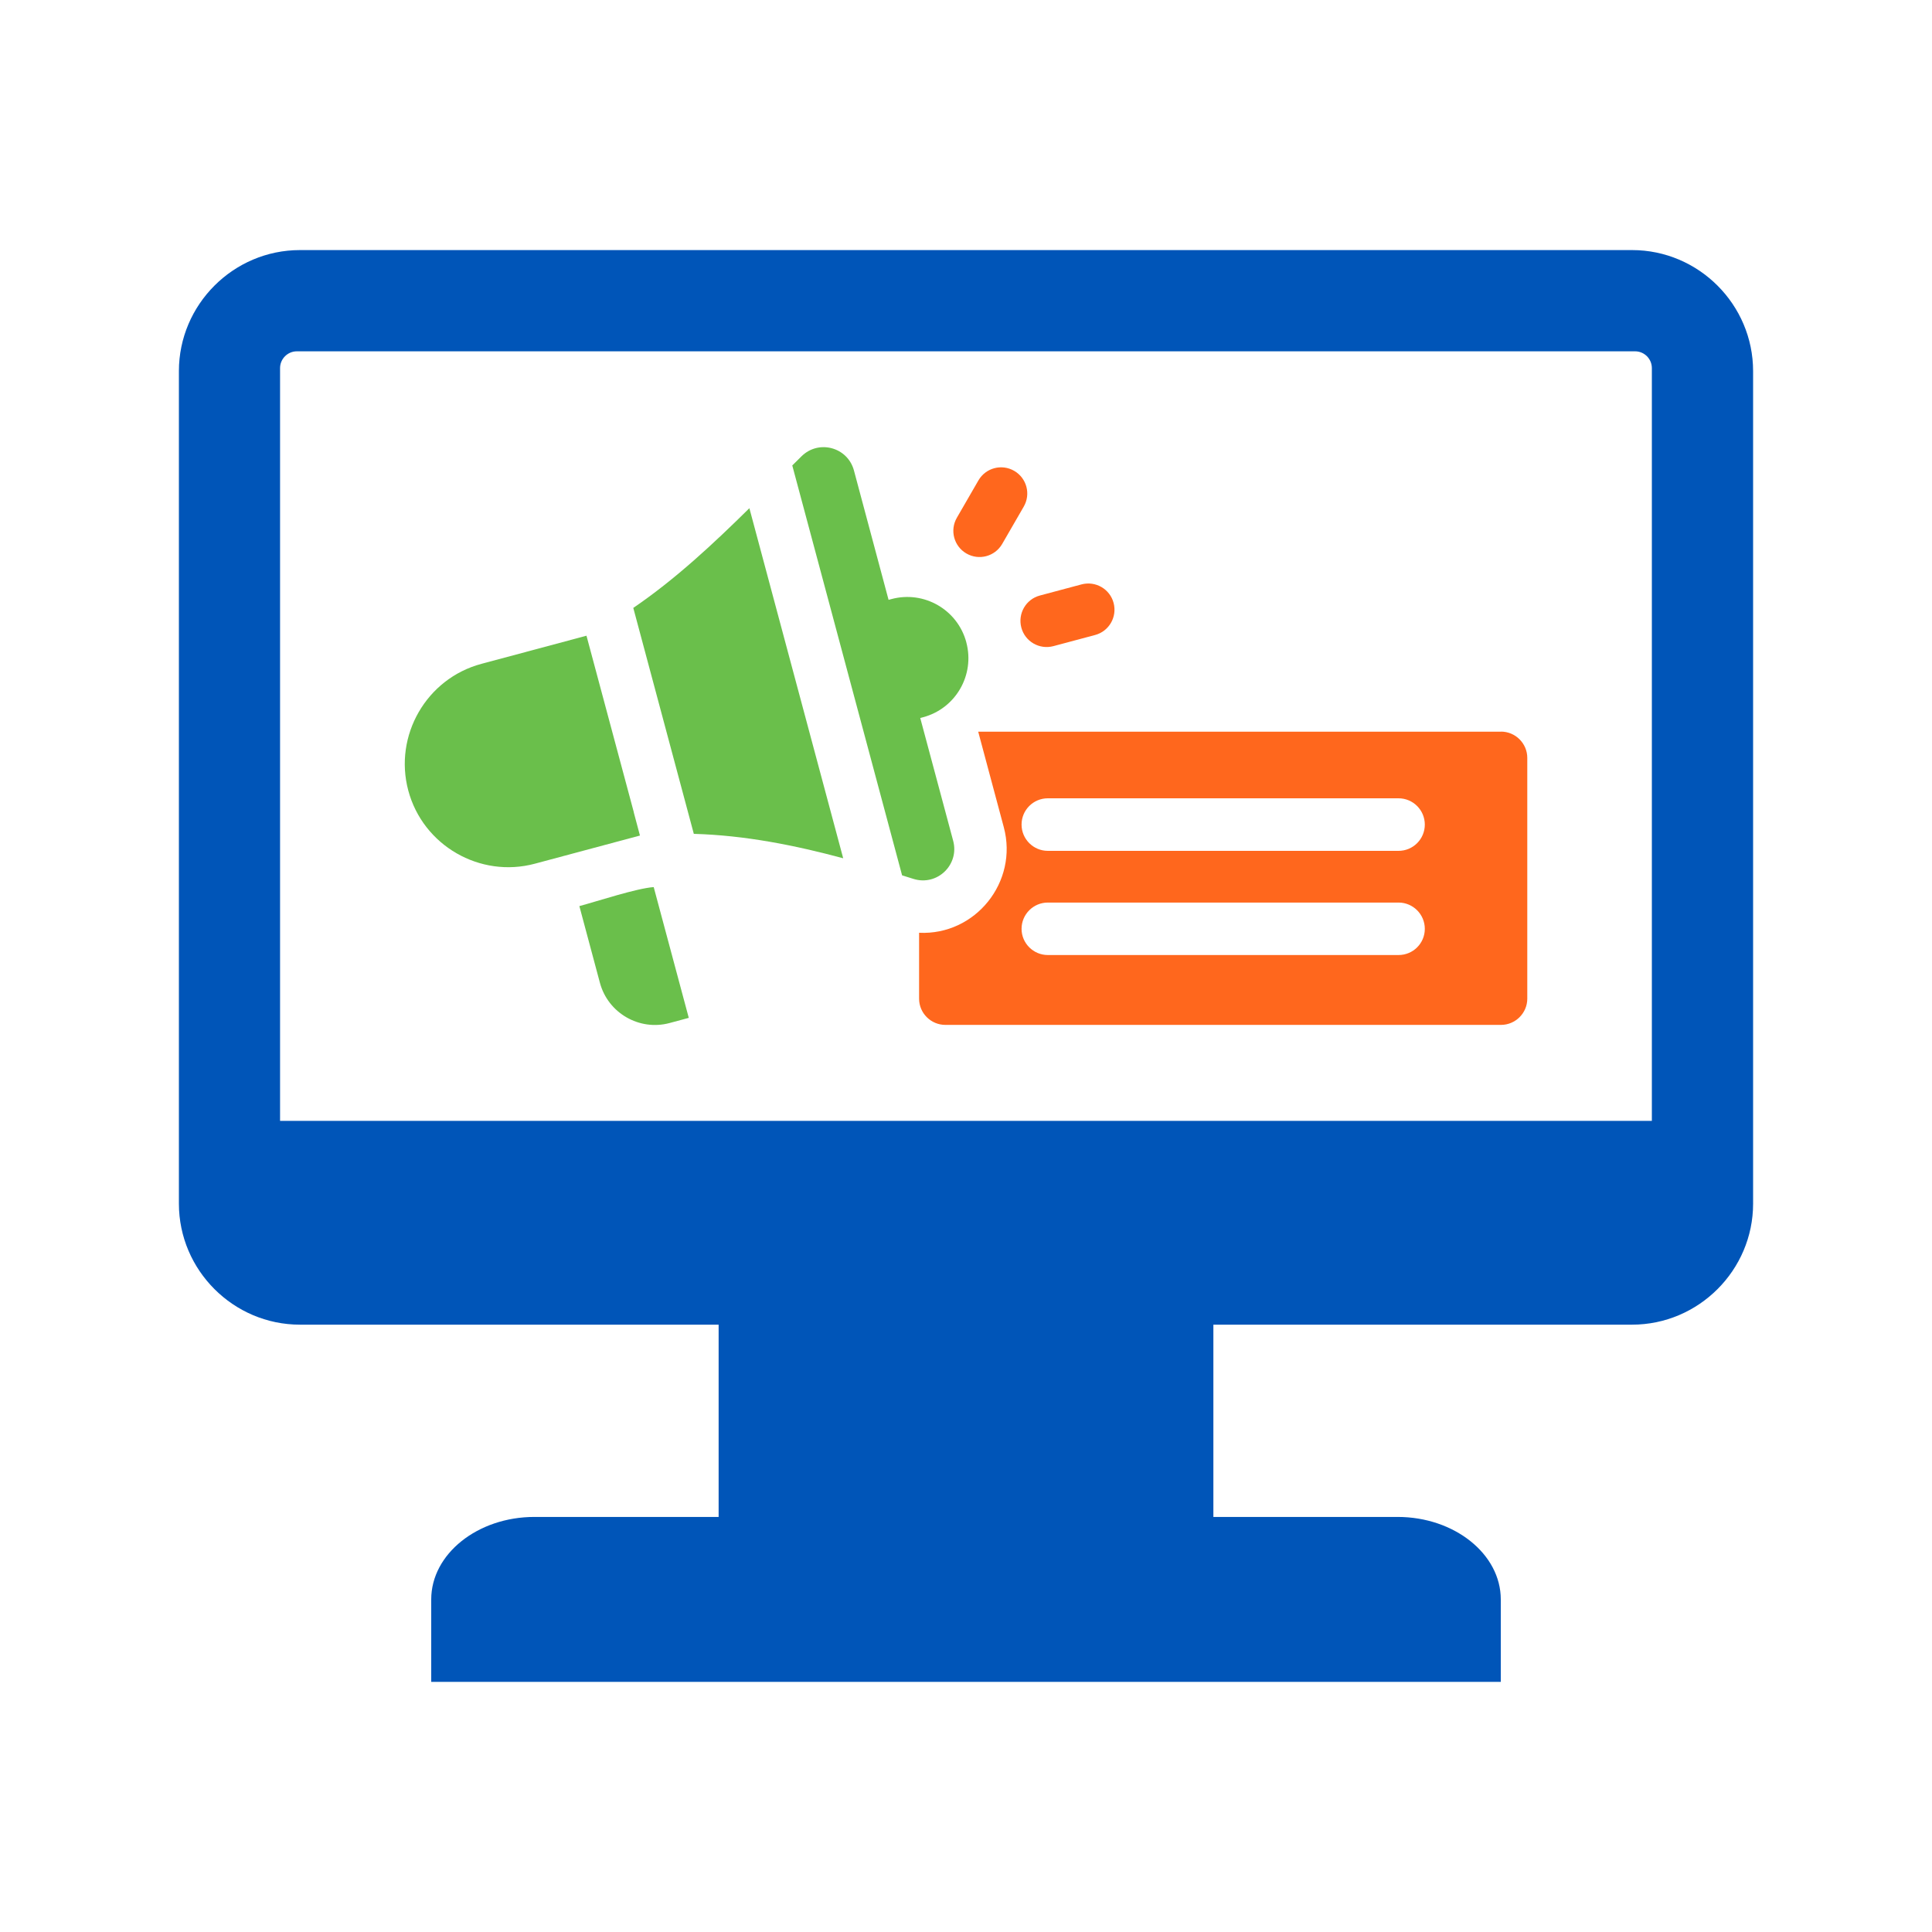 <?xml version="1.0" encoding="UTF-8"?>
<svg id="Layer_1" data-name="Layer 1" xmlns="http://www.w3.org/2000/svg" viewBox="0 0 250 250">
  <defs>
    <style>
      .cls-1 {
        fill: #0055b8;
      }

      .cls-1, .cls-2, .cls-3 {
        fill-rule: evenodd;
      }

      .cls-2 {
        fill: #ff671d;
      }

      .cls-3 {
        fill: #6abf4b;
      }
    </style>
  </defs>
  <path class="cls-2" d="M194.23,94.68h-67.65l3.31,12.36c1.9,7.08-3.67,14.01-10.96,13.66v8.53c0,1.87,1.53,3.39,3.4,3.39h71.9c1.87,0,3.4-1.53,3.4-3.39v-31.16c0-1.87-1.53-3.4-3.4-3.4ZM180.97,123.58h-45.38c-1.87,0-3.4-1.52-3.4-3.39s1.52-3.4,3.4-3.4h45.38c1.87,0,3.4,1.52,3.4,3.4s-1.52,3.39-3.4,3.39ZM180.97,110.1h-45.38c-1.87,0-3.4-1.52-3.4-3.4s1.52-3.4,3.4-3.4h45.38c1.87,0,3.4,1.52,3.4,3.4s-1.52,3.4-3.4,3.4Z"/>
  <path class="cls-2" d="M136.31,83.61c-1.81.48-3.67-.59-4.15-2.4-.48-1.81.59-3.67,2.4-4.15l5.39-1.44c1.81-.48,3.67.59,4.15,2.4.48,1.81-.59,3.67-2.4,4.15l-5.39,1.44Z"/>
  <path class="cls-3" d="M125.04,83.12c1.13,4.22-1.37,8.56-5.59,9.69l-.37.1,4.26,15.89c.83,3.1-2.07,5.89-5.14,4.93-.49-.15-.98-.31-1.47-.46l-14.21-53.04c.41-.4.81-.8,1.21-1.2,2.23-2.18,5.96-1.16,6.77,1.85l4.48,16.74.37-.1c4.22-1.13,8.56,1.37,9.69,5.59Z"/>
  <path class="cls-2" d="M126.61,62.16c.94-1.62,3.01-2.17,4.63-1.23,1.62.94,2.17,3.01,1.23,4.63l-2.79,4.83c-.94,1.62-3.01,2.17-4.63,1.23-1.62-.94-2.17-3.01-1.23-4.63l2.79-4.83Z"/>
  <path class="cls-3" d="M82.01,105.12l.8,3-13.59,3.64c-7.11,1.91-14.49-2.35-16.39-9.47-1.9-7.11,2.35-14.49,9.47-16.39l13.59-3.64,6.13,22.86Z"/>
  <path class="cls-3" d="M81.95,78.66c5.47-3.72,10.44-8.38,15.02-12.9l12.14,45.3c-6.25-1.68-12.69-2.97-19.33-3.16l-7.83-29.23Z"/>
  <path class="cls-3" d="M89.13,131.71l-2.49.67c-3.91,1.05-7.96-1.29-9.01-5.2l-2.66-9.93c2.41-.65,7.42-2.31,9.62-2.46l4.54,16.93Z"/>
  <path class="cls-1" d="M211.19,32.36H38.81c-8.61,0-15.66,7.05-15.66,15.66v107.73c0,8.61,7.05,15.66,15.66,15.66h54.18v24.88h-23.84c-7.35,0-13.35,4.8-13.35,10.67v10.67h138.4v-10.67c0-5.87-6.01-10.67-13.35-10.67h-23.84v-24.88h54.18c8.61,0,15.66-7.05,15.66-15.66V48.02c0-8.61-7.05-15.66-15.66-15.66M213.76,145.04H36.24V47.63c0-1.19.98-2.17,2.17-2.17h173.17c1.2,0,2.17.98,2.17,2.17v97.41Z"/>
</svg>